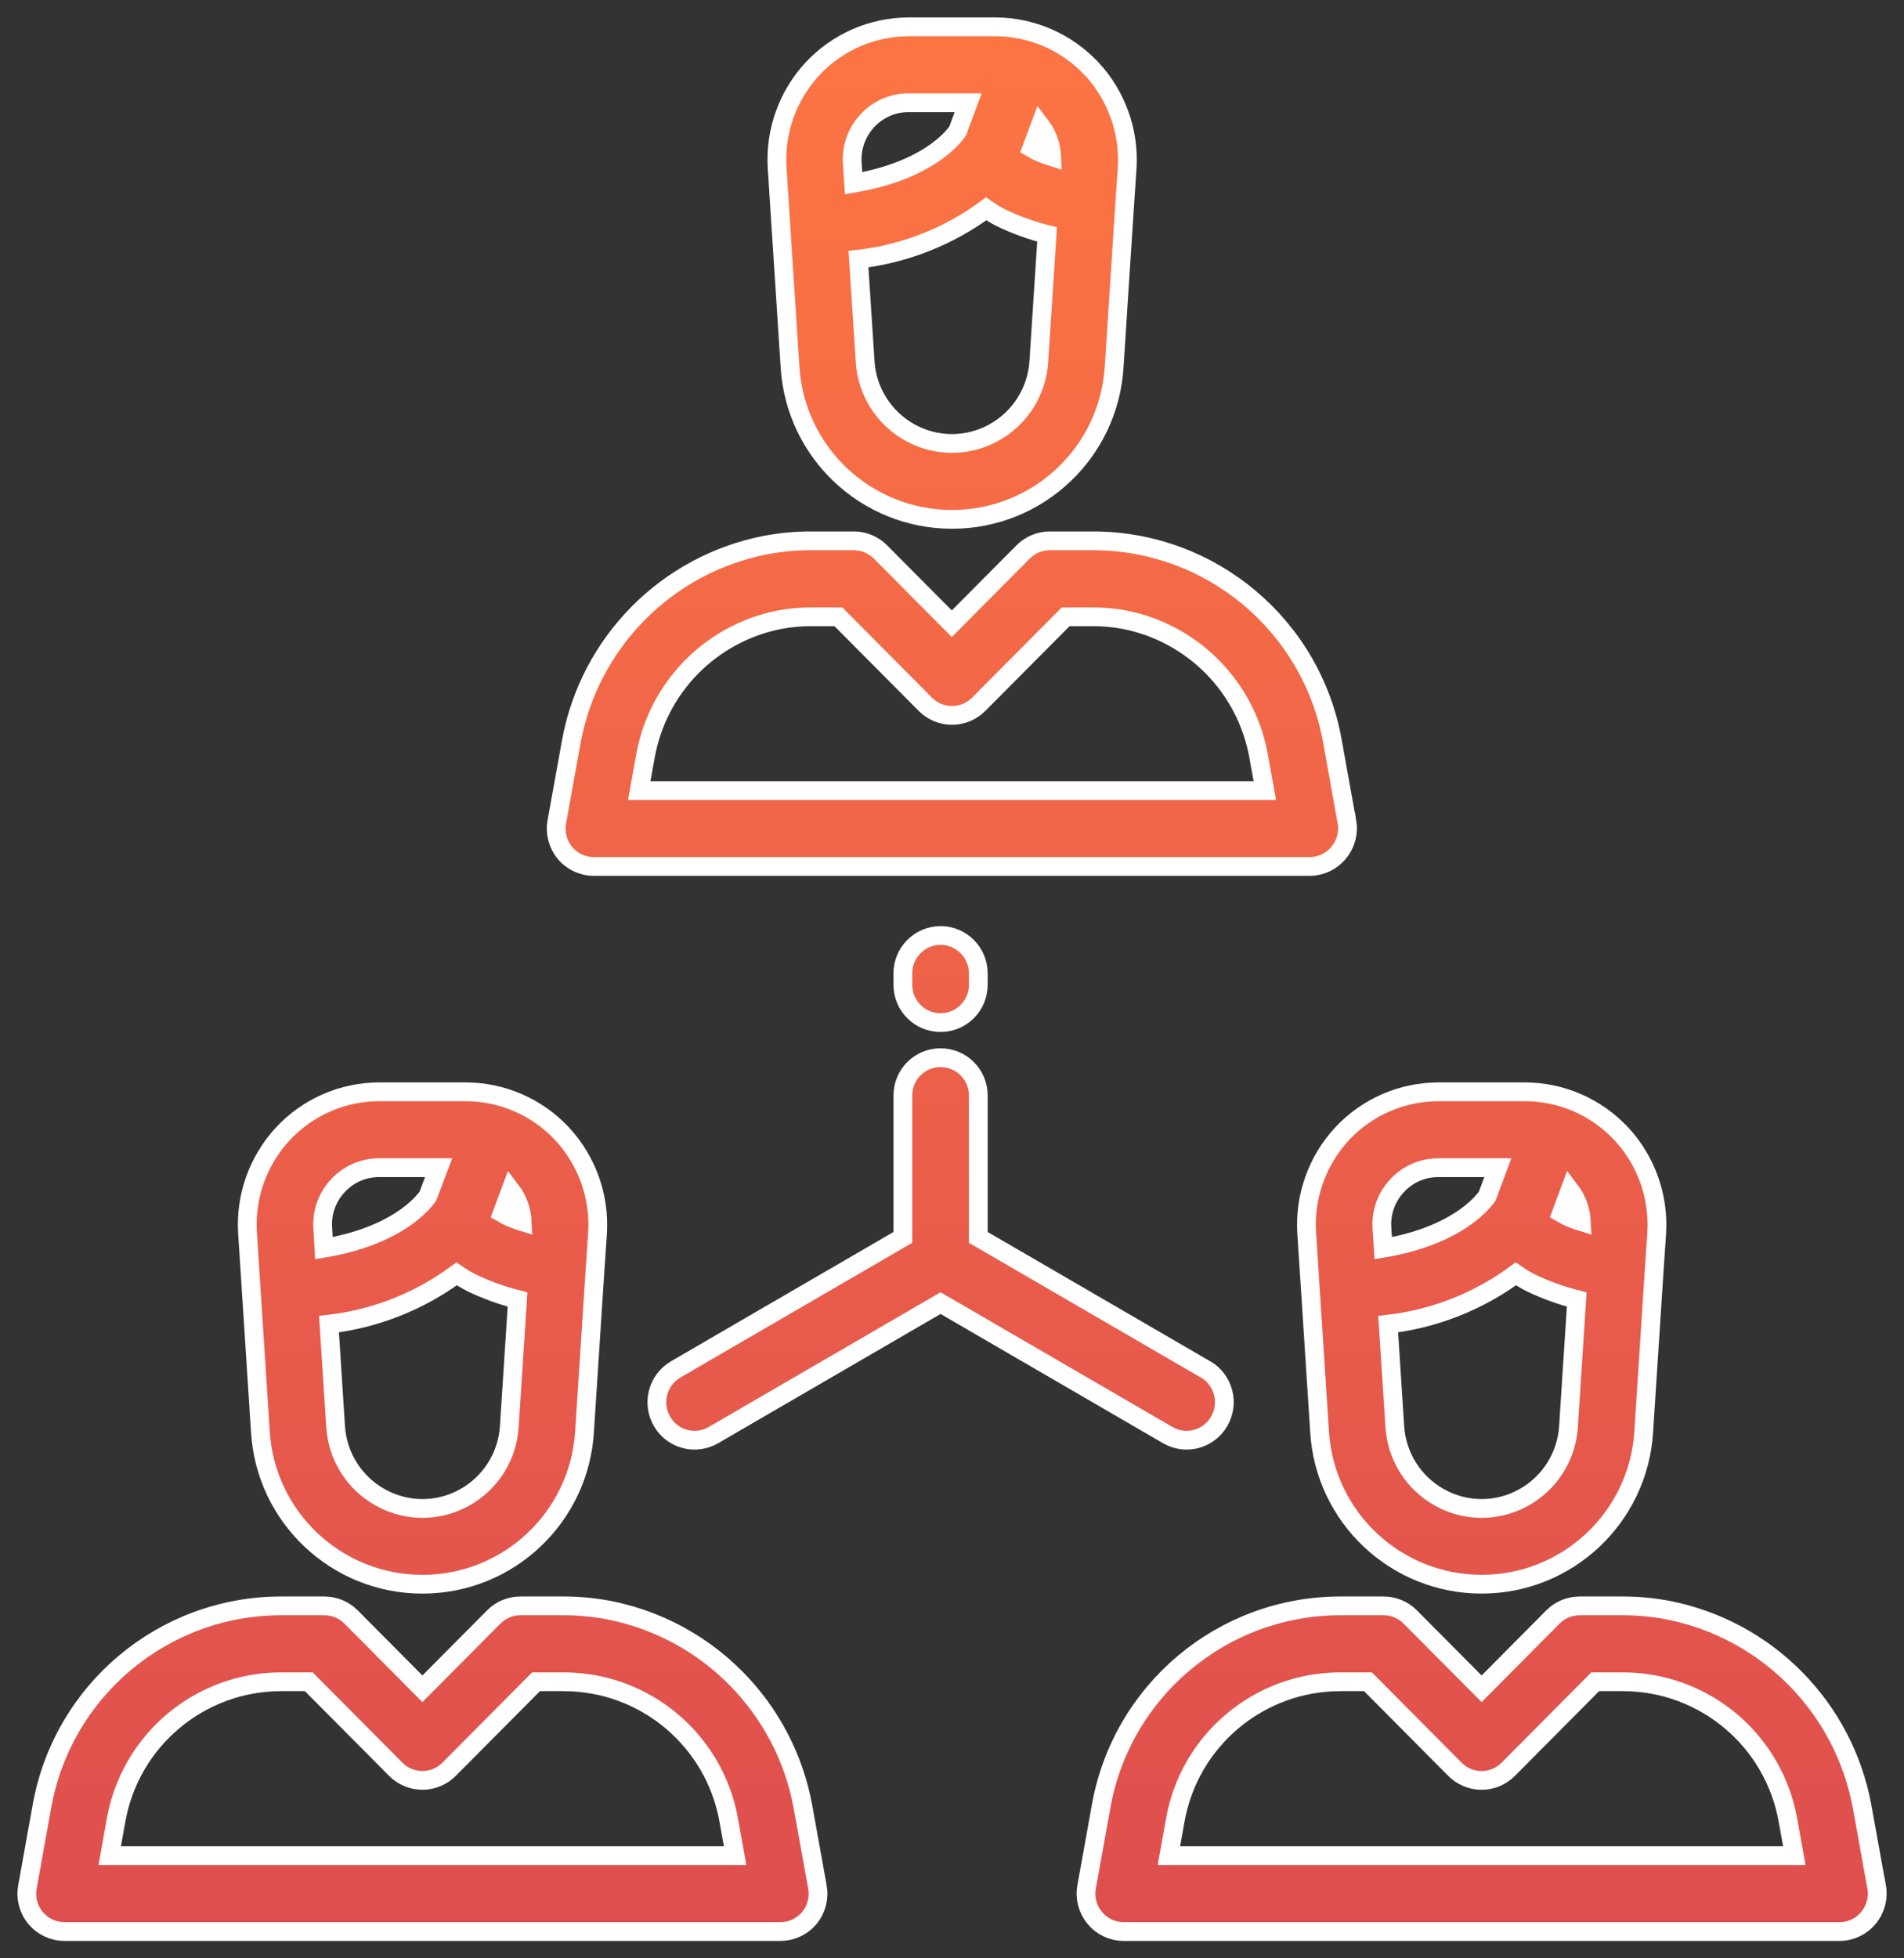 <?xml version="1.0" encoding="utf-8"?>
<svg xmlns="http://www.w3.org/2000/svg" xmlns:xlink="http://www.w3.org/1999/xlink" width="71px" height="73px" viewBox="0 0 71 73" version="1.1">
    <rect x="0" y="0" width="71" height="73" fill="#333333" stroke="none"/>
    <title>Shape</title>
    <defs>
        <linearGradient x1="50%" y1="0%" x2="50%" y2="100%" id="linearGradient-1">
            <stop stop-color="#FD7543" offset="0%"/>
            <stop stop-color="#DE4E4E" offset="100%"/>
        </linearGradient>
    </defs>
    <g id="Website-all-pages" stroke="none" stroke-width="1" fill="none" fill-rule="evenodd">
        <g id="Fonctions-page" transform="translate(-162, -903)" fill="url(#linearGradient-1)" fill-rule="nonzero" stroke="#FFFFFF" stroke-width="0.7">
            <g id="Content" transform="translate(163, 628)">
                <g id="Gestion-des-droits" transform="translate(0, 276)">
                    <path d="M19.959,41.264 C19.03,40.269 17.731,39.702 16.37,39.699 L13.137,39.699 C11.776,39.702 10.477,40.268 9.549,41.264 C8.621,42.265 8.144,43.602 8.23,44.964 L8.374,47.181 L8.374,47.181 L8.709,52.356 C8.897,55.556 11.547,58.055 14.753,58.055 C17.959,58.055 20.609,55.556 20.798,52.356 L21.182,46.442 L21.282,44.964 C21.366,43.602 20.888,42.264 19.959,41.264 Z M11.036,44.784 C10.994,44.2 11.199,43.625 11.601,43.198 C11.996,42.769 12.553,42.526 13.137,42.528 L15.357,42.528 L14.957,43.587 C14.757,43.875 13.771,45.075 11.079,45.529 L11.036,44.784 Z M17.992,52.176 C17.924,53.287 17.292,54.286 16.318,54.824 C15.345,55.366 14.162,55.366 13.19,54.824 C12.215,54.286 11.583,53.287 11.515,52.176 L11.268,48.361 C12.991,48.161 14.632,47.515 16.028,46.485 C16.207,46.61 16.394,46.722 16.589,46.822 C17.137,47.084 17.71,47.292 18.299,47.441 L17.992,52.176 Z M17.88,44.309 C17.821,44.278 17.772,44.25 17.728,44.224 L18.047,43.367 C18.305,43.706 18.454,44.116 18.474,44.542 C18.27,44.48 18.071,44.402 17.88,44.309 L17.88,44.309 Z M29.48,69.334 L28.944,66.361 C28.27,62.657 25.396,59.743 21.701,59.02 C21.146,58.915 20.583,58.862 20.019,58.862 L18.406,58.862 C18.032,58.862 17.674,59.011 17.412,59.276 L14.752,61.953 L12.091,59.276 C11.828,59.011 11.47,58.862 11.097,58.862 L9.485,58.862 C5.083,58.863 1.318,62.026 0.559,66.362 L0.024,69.335 C-0.052,69.746 0.057,70.17 0.324,70.493 C0.59,70.815 0.985,71.001 1.403,71.001 L28.103,71.001 C28.52,71.001 28.916,70.815 29.182,70.493 C29.447,70.17 29.557,69.746 29.482,69.334 L29.48,69.334 Z M3.091,68.171 L3.326,66.865 C3.85,63.873 6.447,61.691 9.485,61.691 L10.515,61.691 L13.758,64.953 C14.02,65.218 14.378,65.367 14.752,65.367 C15.125,65.367 15.483,65.218 15.746,64.953 L18.989,61.691 L20.019,61.691 C23.055,61.691 25.653,63.874 26.177,66.865 L26.413,68.171 L3.093,68.171 L3.091,68.171 Z M59.456,41.264 C58.527,40.269 57.228,39.702 55.867,39.699 L52.635,39.699 C51.273,39.702 49.974,40.269 49.046,41.264 C48.118,42.265 47.641,43.602 47.727,44.964 L47.871,47.18 L47.871,47.18 L48.206,52.355 C48.394,55.555 51.044,58.054 54.25,58.054 C57.456,58.054 60.106,55.555 60.295,52.355 L60.679,46.441 L60.779,44.963 C60.863,43.601 60.385,42.264 59.458,41.264 L59.456,41.264 Z M50.533,44.784 C50.491,44.2 50.696,43.625 51.098,43.198 C51.493,42.769 52.05,42.526 52.634,42.528 L54.854,42.528 L54.459,43.587 C54.259,43.875 53.273,45.075 50.581,45.529 L50.533,44.784 Z M57.489,52.176 C57.421,53.287 56.789,54.286 55.815,54.824 C54.842,55.366 53.659,55.366 52.687,54.824 C51.712,54.286 51.08,53.287 51.012,52.176 L50.765,48.361 C52.488,48.161 54.129,47.515 55.526,46.485 C55.704,46.61 55.891,46.722 56.086,46.822 C56.634,47.084 57.207,47.292 57.796,47.441 L57.489,52.176 Z M57.377,44.309 C57.317,44.278 57.269,44.25 57.225,44.224 L57.544,43.367 C57.802,43.706 57.951,44.116 57.971,44.542 C57.768,44.48 57.57,44.402 57.379,44.309 L57.377,44.309 Z M68.977,69.334 L68.441,66.361 C67.767,62.657 64.893,59.743 61.198,59.02 C60.643,58.915 60.079,58.862 59.515,58.862 L57.903,58.862 C57.529,58.862 57.171,59.011 56.909,59.276 L54.249,61.953 L51.588,59.276 C51.325,59.011 50.967,58.862 50.594,58.862 L48.982,58.862 C44.58,58.863 40.815,62.026 40.056,66.362 L39.52,69.336 C39.446,69.748 39.557,70.172 39.825,70.494 C40.091,70.816 40.486,71.002 40.904,71.002 L67.593,71.002 C68.01,71.002 68.406,70.816 68.672,70.494 C68.941,70.172 69.054,69.747 68.981,69.334 L68.977,69.334 Z M42.588,68.171 L42.823,66.865 C43.346,63.873 45.944,61.691 48.982,61.691 L50.012,61.691 L53.254,64.953 C53.516,65.218 53.875,65.368 54.248,65.368 C54.622,65.368 54.98,65.218 55.243,64.953 L58.485,61.691 L59.515,61.691 C62.552,61.691 65.15,63.873 65.674,66.865 L65.91,68.171 L42.592,68.171 L42.588,68.171 Z M39.704,1.564 C38.776,0.57 37.478,0.004 36.119,0 L32.887,0 C31.525,0.003 30.226,0.569 29.298,1.564 C28.369,2.566 27.892,3.906 27.98,5.269 L28.123,7.485 L28.459,12.661 C28.647,15.861 31.297,18.36 34.503,18.36 C37.709,18.36 40.359,15.861 40.548,12.661 L40.931,6.746 L41.031,5.269 C41.116,3.905 40.638,2.565 39.708,1.564 L39.704,1.564 Z M30.781,5.085 C30.74,4.501 30.945,3.926 31.346,3.499 C31.741,3.07 32.299,2.827 32.883,2.829 L35.103,2.829 L34.709,3.887 C34.509,4.176 33.523,5.375 30.831,5.83 L30.781,5.085 Z M37.738,12.476 C37.669,13.587 37.037,14.587 36.063,15.125 C35.09,15.666 33.907,15.666 32.935,15.125 C31.96,14.587 31.328,13.587 31.261,12.476 L31.013,8.662 C32.736,8.462 34.377,7.815 35.774,6.786 C35.953,6.911 36.14,7.023 36.335,7.123 C36.883,7.385 37.455,7.593 38.045,7.741 L37.738,12.476 Z M37.626,4.61 C37.566,4.579 37.517,4.55 37.473,4.524 L37.793,3.667 C38.051,4.006 38.199,4.416 38.219,4.842 C38.017,4.78 37.82,4.702 37.63,4.61 L37.626,4.61 Z M49.226,29.635 L48.691,26.661 C47.931,22.325 44.166,19.162 39.765,19.161 L38.153,19.161 C37.777,19.159 37.417,19.309 37.153,19.575 L34.493,22.251 L31.833,19.575 C31.57,19.31 31.212,19.161 30.839,19.161 L29.226,19.161 C28.661,19.161 28.098,19.214 27.544,19.319 C23.849,20.042 20.974,22.955 20.301,26.659 L19.765,29.632 C19.689,30.044 19.799,30.468 20.065,30.791 C20.331,31.113 20.727,31.299 21.145,31.299 L47.834,31.299 C48.251,31.299 48.647,31.113 48.913,30.791 C49.184,30.471 49.3,30.048 49.231,29.635 L49.226,29.635 Z M22.837,28.472 L23.072,27.166 C23.537,24.61 25.521,22.599 28.072,22.101 C28.455,22.028 28.844,21.992 29.234,21.992 L30.264,21.992 L33.507,25.254 C33.769,25.519 34.127,25.668 34.501,25.668 C34.874,25.668 35.232,25.519 35.495,25.254 L38.738,21.992 L39.768,21.992 C40.157,21.992 40.547,22.028 40.93,22.101 C43.48,22.599 45.464,24.609 45.93,27.166 L46.165,28.472 L22.842,28.472 L22.837,28.472 Z M34.074,33.872 C33.295,33.875 32.665,34.508 32.668,35.287 L32.668,35.713 C32.668,36.49 33.297,37.119 34.074,37.119 C34.85,37.119 35.48,36.49 35.48,35.713 L35.48,35.287 C35.482,34.51 34.856,33.877 34.079,33.871 L34.074,33.872 Z M43.951,50.046 L35.48,45.126 L35.48,39.833 C35.48,39.056 34.85,38.427 34.074,38.427 C33.297,38.427 32.668,39.056 32.668,39.833 L32.668,45.126 L32.668,45.126 L24.198,50.046 C23.525,50.44 23.295,51.302 23.683,51.978 C23.867,52.303 24.174,52.54 24.535,52.638 C24.896,52.735 25.281,52.684 25.604,52.496 L34.074,47.576 L42.545,52.496 C42.868,52.684 43.252,52.735 43.613,52.638 C43.974,52.54 44.281,52.303 44.466,51.978 C44.855,51.303 44.628,50.44 43.956,50.045 L43.951,50.046 Z" id="Shape"/>
                </g>
            </g>
        </g>
    </g>
</svg>